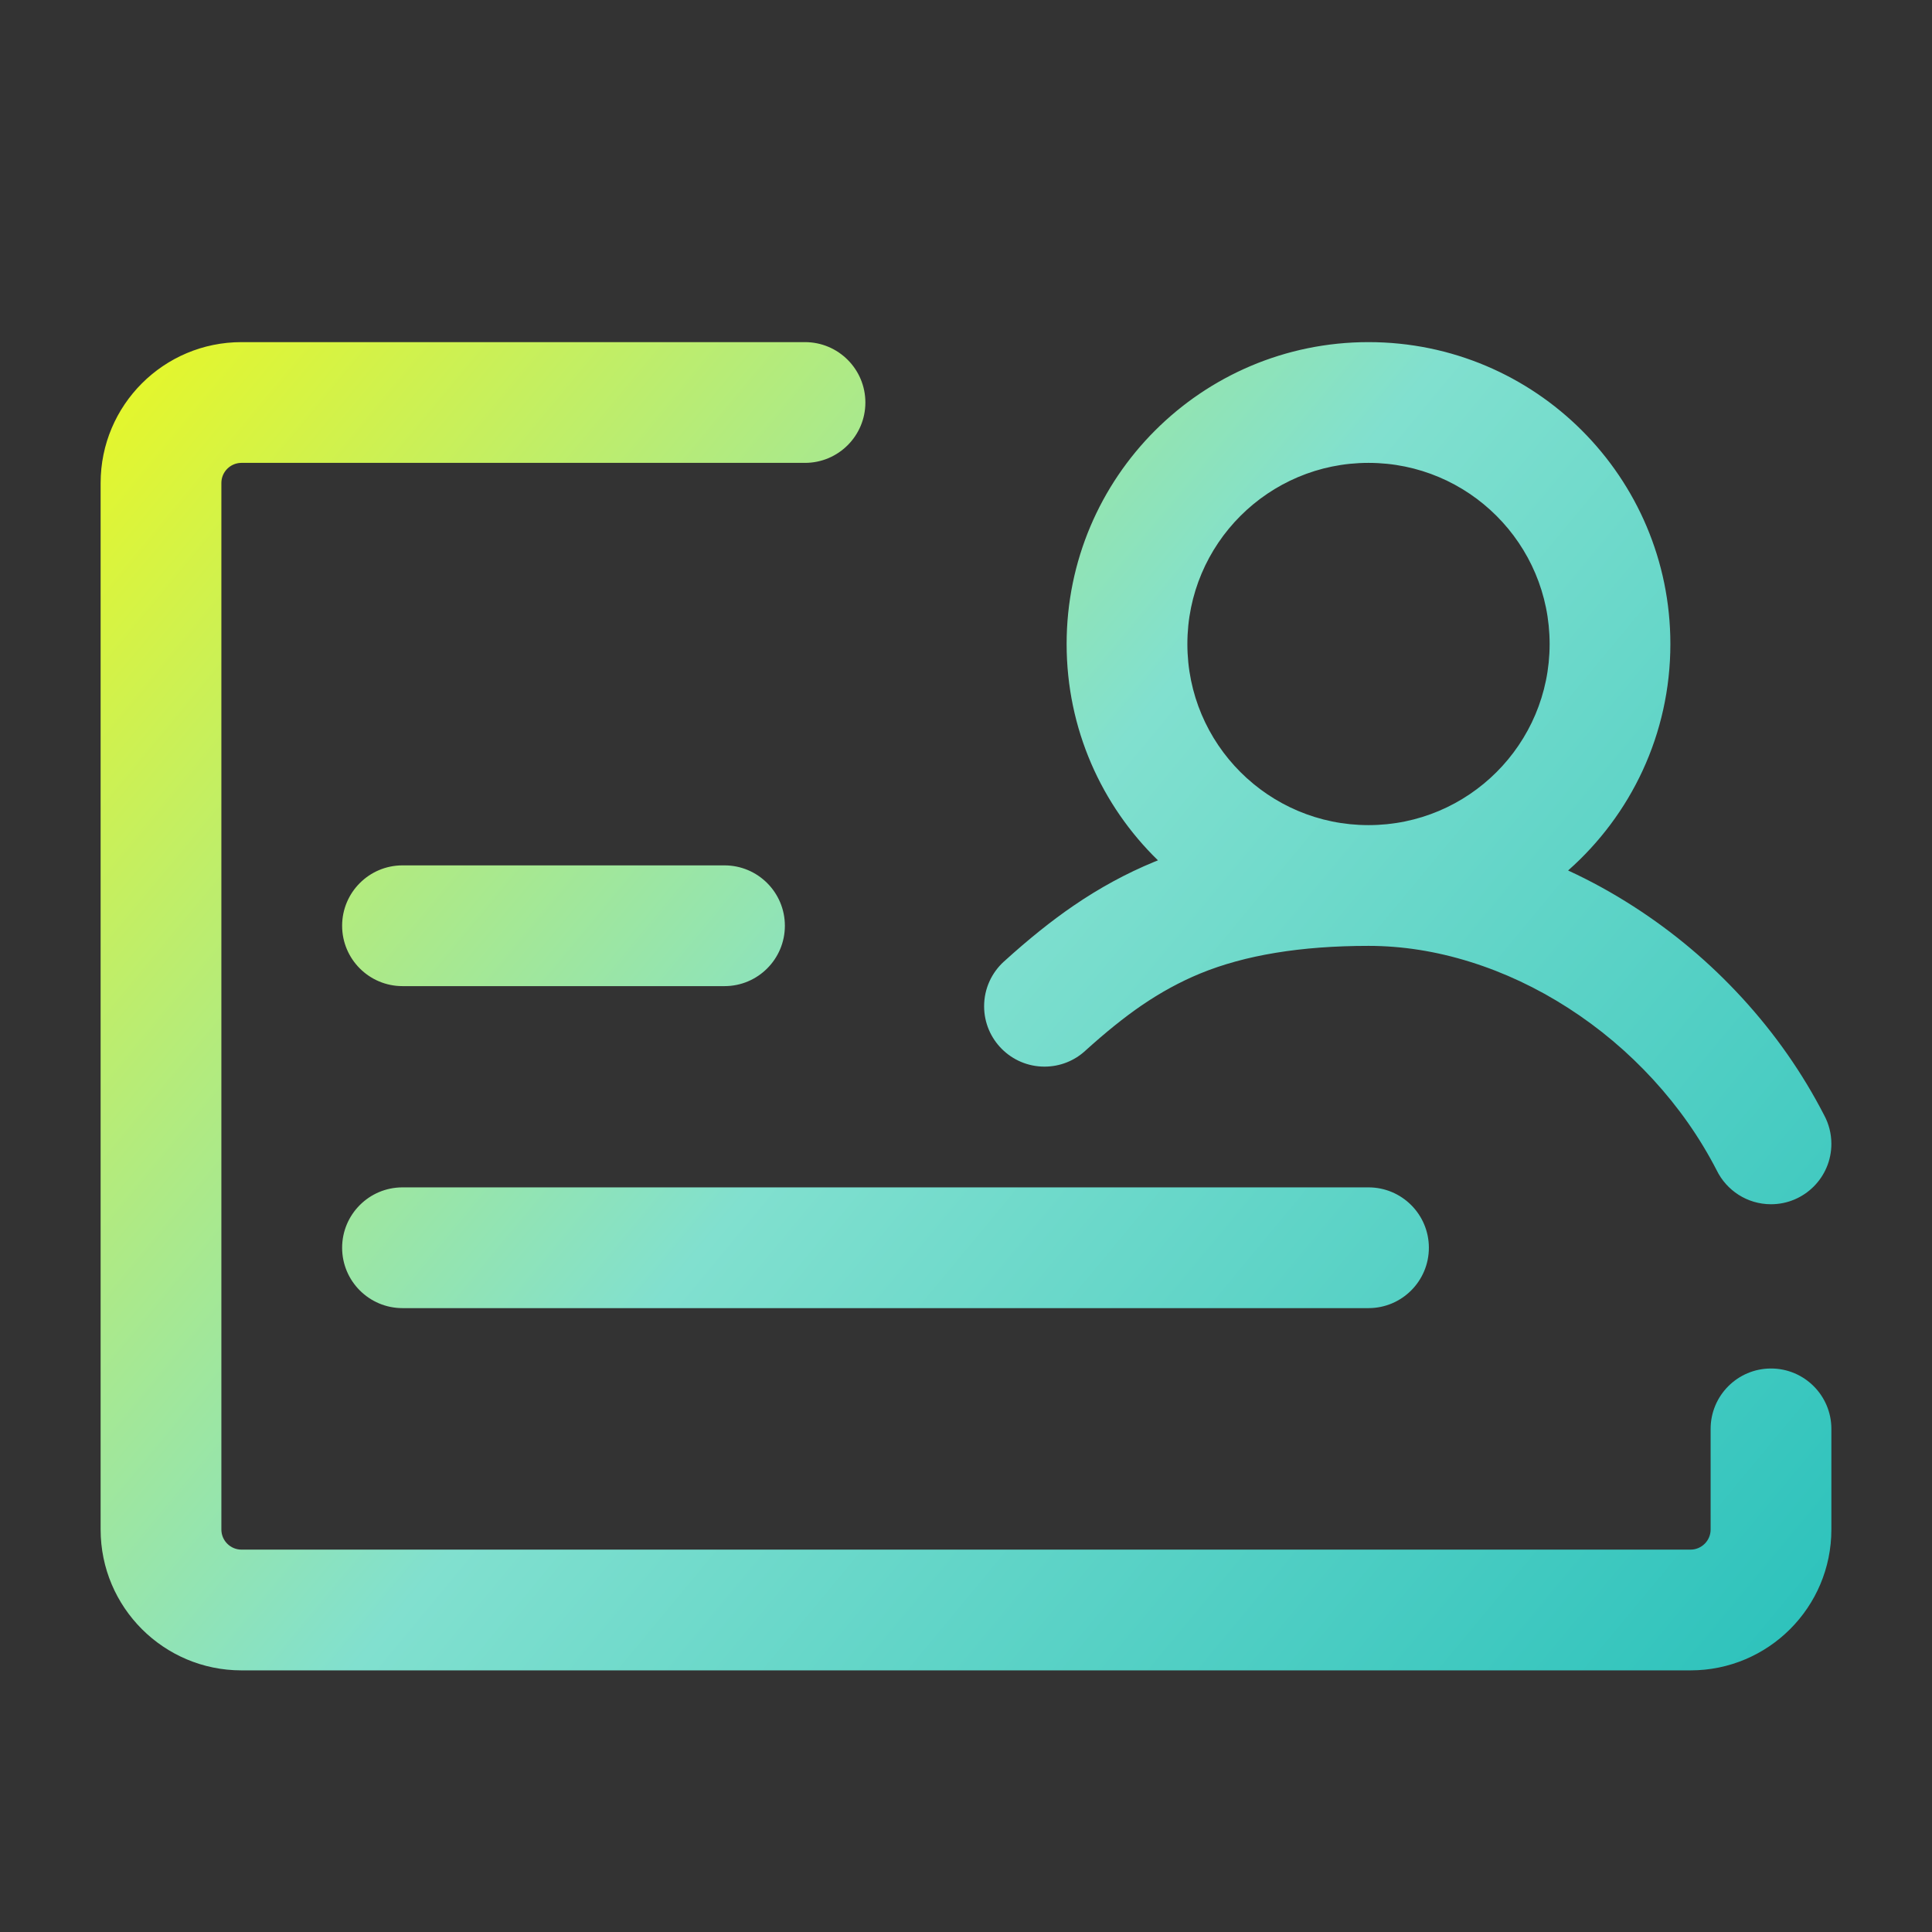 <svg xmlns="http://www.w3.org/2000/svg" xmlns:xlink="http://www.w3.org/1999/xlink" width="48" height="48" viewBox="0 0 48 48" fill="none"><rect x="0" y="0" width="48" height="48" fill="#333333" stroke="none"/><path d="M6 11.5L20 11.5C20.828 11.5 21.5 10.828 21.5 10C21.5 9.172 20.828 8.5 20 8.5L6 8.5C4.067 8.5 2.5 10.067 2.5 12L2.5 38C2.5 39.933 4.067 41.5 6 41.5L42 41.5C43.933 41.5 45.5 39.933 45.5 38L45.5 35.5C45.5 34.672 44.828 34 44 34C43.172 34 42.5 34.672 42.5 35.5L42.5 38C42.5 38.276 42.276 38.5 42 38.5L6 38.5C5.724 38.5 5.5 38.276 5.5 38L5.5 12C5.5 11.724 5.724 11.5 6 11.5ZM38.959 21.627C40.517 20.252 41.5 18.241 41.5 16C41.5 11.858 38.142 8.5 34 8.5C29.858 8.5 26.5 11.858 26.5 16C26.5 18.108 27.369 20.012 28.769 21.375Q28.722 21.393 28.675 21.413Q27.64 21.839 26.666 22.506Q25.855 23.061 24.947 23.885Q24.944 23.887 24.942 23.889C24.64 24.164 24.45 24.56 24.45 25C24.45 25.828 25.122 26.5 25.95 26.5C26.338 26.5 26.692 26.353 26.958 26.111Q26.96 26.109 26.962 26.107Q27.719 25.421 28.361 24.981Q29.074 24.493 29.817 24.187Q31.486 23.5 34 23.5Q35.253 23.5 36.528 23.898Q37.793 24.293 38.957 25.04Q40.127 25.792 41.071 26.82Q42.023 27.857 42.651 29.076C42.895 29.575 43.407 29.919 44 29.919C44.828 29.919 45.5 29.247 45.5 28.419C45.5 28.161 45.435 27.919 45.321 27.707Q44.508 26.128 43.281 24.791Q42.075 23.477 40.578 22.516Q39.789 22.009 38.959 21.627ZM34 11.5C36.485 11.5 38.5 13.515 38.5 16C38.5 18.485 36.485 20.5 34 20.5C31.515 20.5 29.5 18.485 29.5 16C29.5 13.515 31.515 11.5 34 11.5ZM8.5 23C8.5 23.828 9.172 24.5 10 24.5L18 24.5C18.828 24.5 19.5 23.828 19.5 23C19.5 22.172 18.828 21.5 18 21.5L10 21.5C9.172 21.5 8.5 22.172 8.5 23ZM8.5 31C8.5 31.828 9.172 32.5 10 32.5L34 32.5C34.828 32.5 35.5 31.828 35.5 31C35.5 30.172 34.828 29.5 34 29.5L10 29.5C9.172 29.5 8.5 30.172 8.5 31Z" fill-rule="evenodd" style="mix-blend-mode:normal" fill="url(#linear_fill_iQI3X_udMP0MgotuQr-PQ)" ></path><defs><linearGradient id="linear_fill_iQI3X_udMP0MgotuQr-PQ" x1="-0.133" y1="3.084" x2="48.133" y2="43.138" gradientUnits="userSpaceOnUse"><stop offset="0" stop-color="#FFFC00"  /><stop offset="0.5" stop-color="#81E0CF"  /><stop offset="1" stop-color="#21BEB9"  /></linearGradient></defs></svg>
